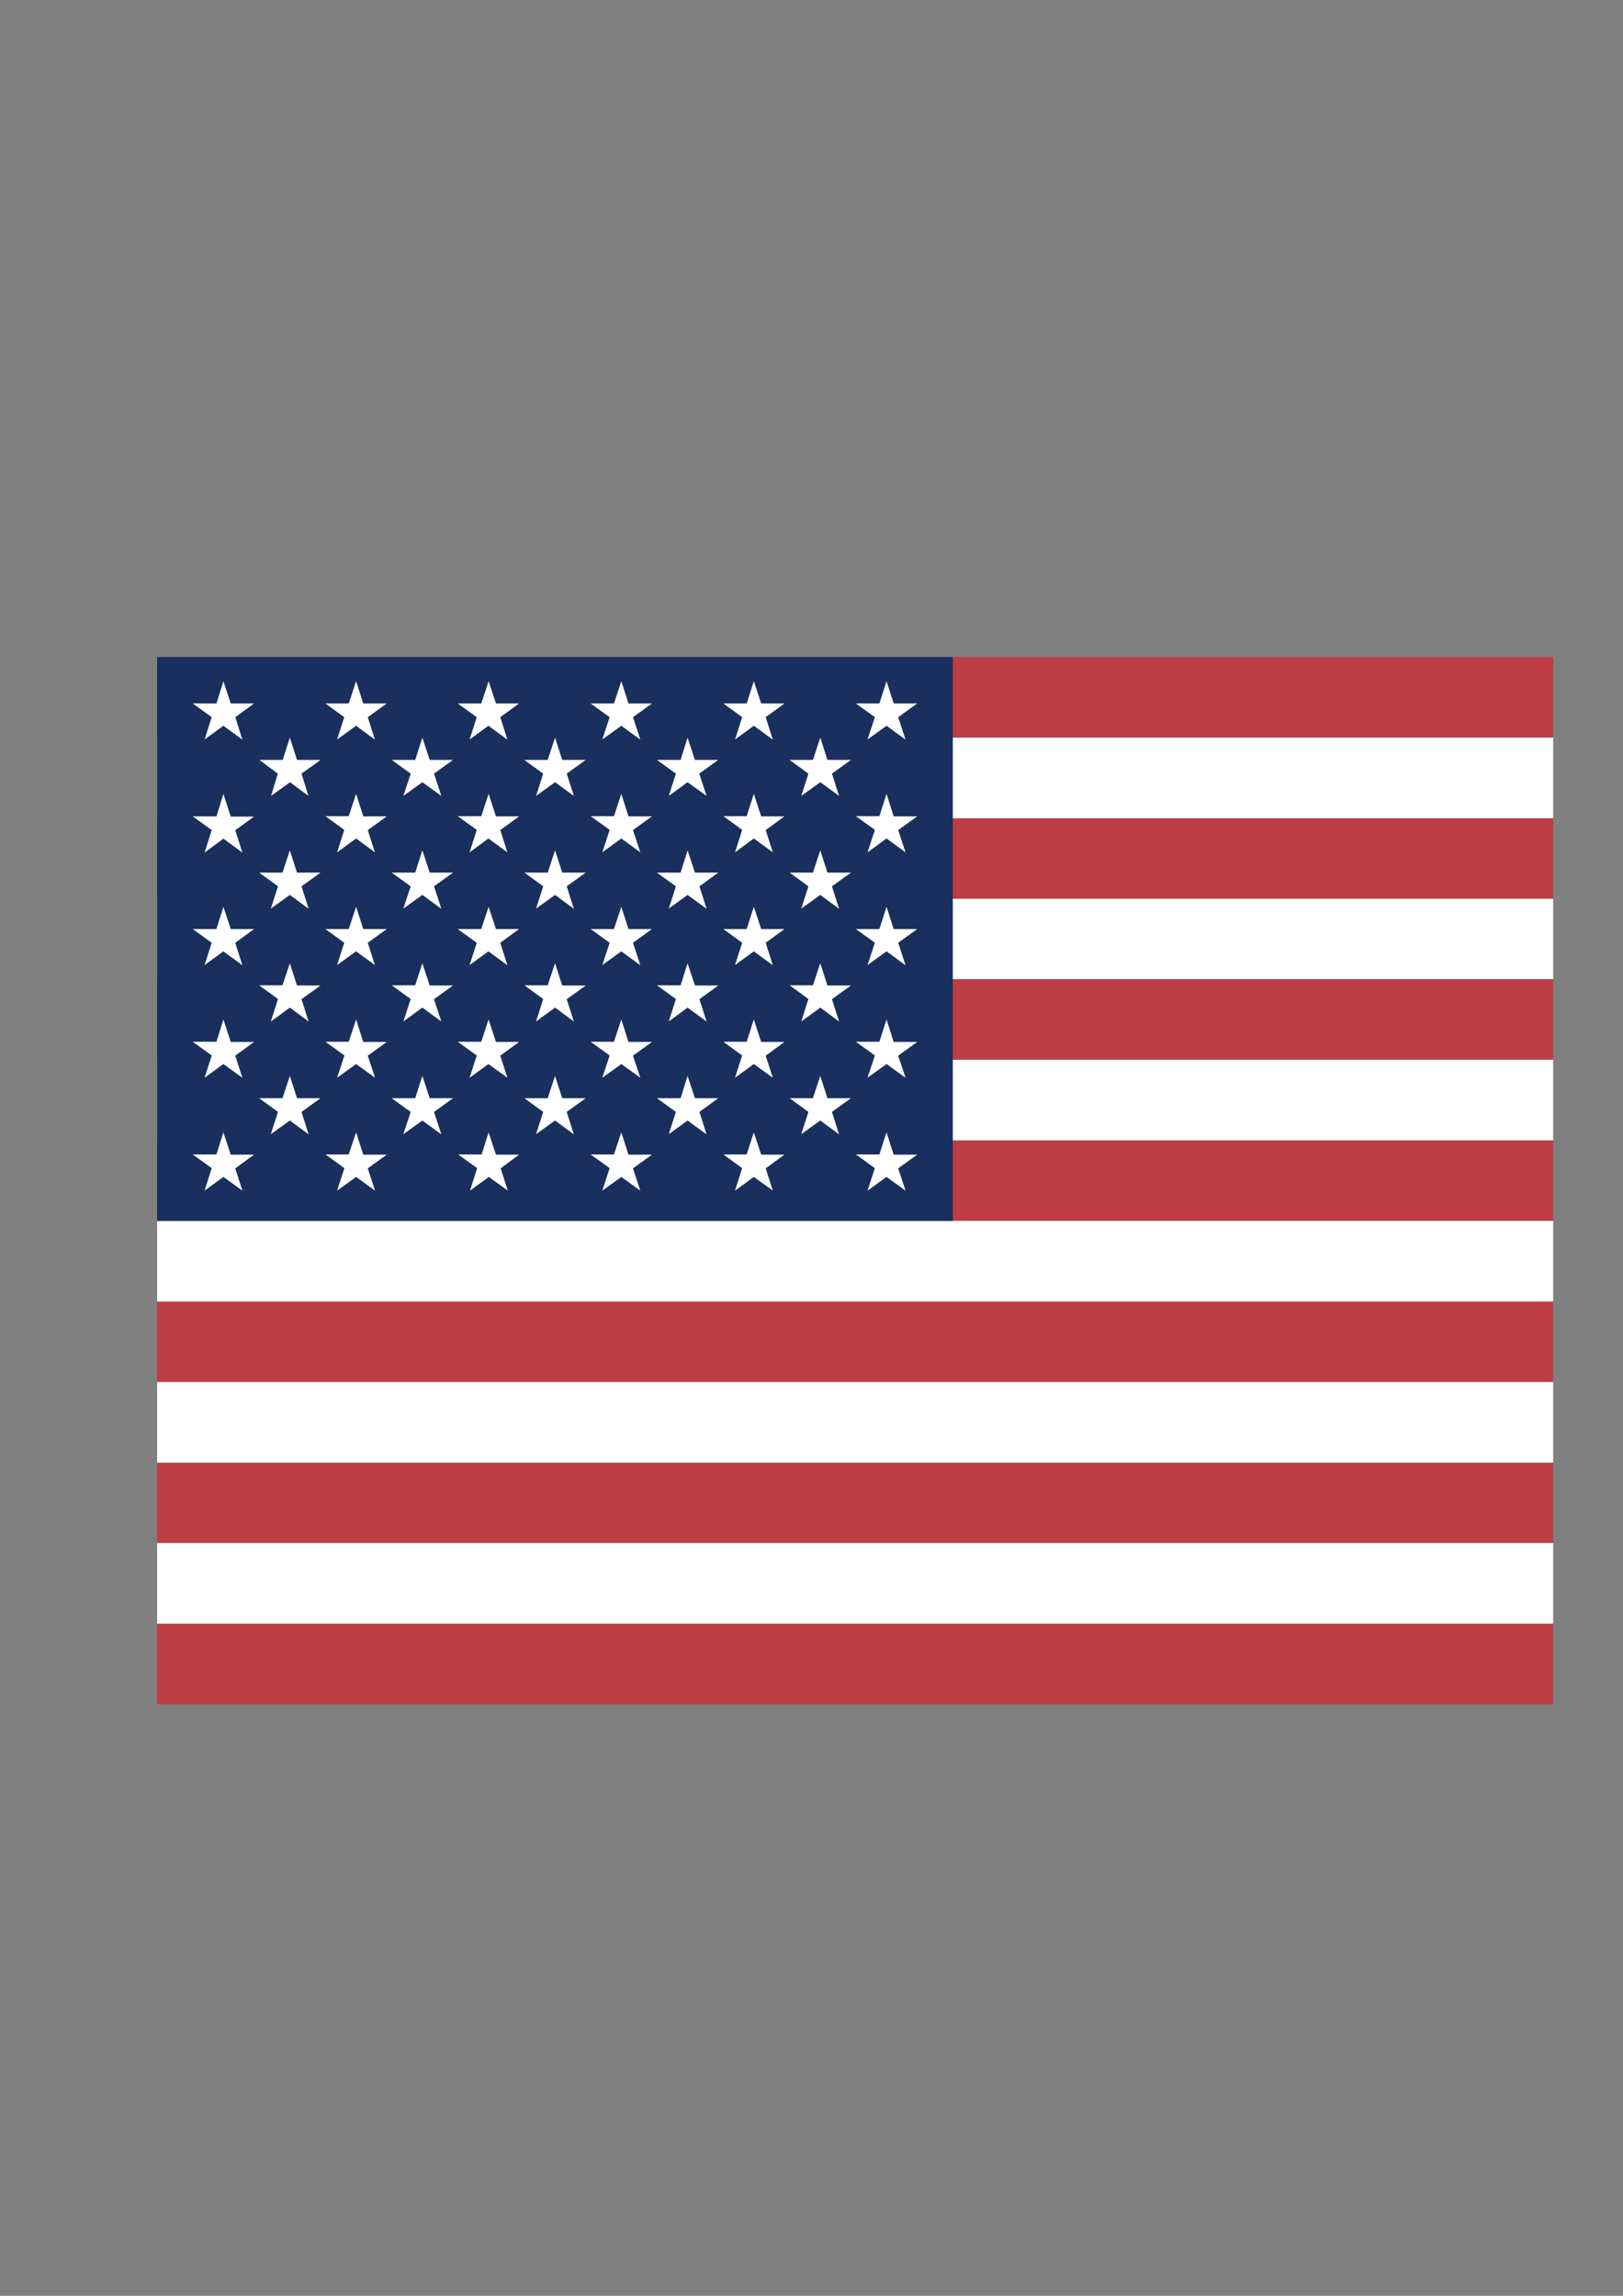 <?xml version="1.0" encoding="UTF-8"?>
<!DOCTYPE svg PUBLIC "-//W3C//DTD SVG 1.1//EN" "http://www.w3.org/Graphics/SVG/1.1/DTD/svg11.dtd">
<!-- Creator: CorelDRAW -->
<svg xmlns="http://www.w3.org/2000/svg" xml:space="preserve" width="210mm" height="297mm" version="1.1" style="shape-rendering:geometricPrecision; text-rendering:geometricPrecision; image-rendering:optimizeQuality; fill-rule:evenodd; clip-rule:evenodd"
viewBox="0 0 21000 29700"
 xmlns:xlink="http://www.w3.org/1999/xlink"
 xmlns:xodm="http://www.corel.com/coreldraw/odm/2003">
 <rect x="0" y="0" width="21000" height="29700" fill="#808080" stroke="none"/>
 <defs>
  <style type="text/css">
   <![CDATA[
    .fil3 {fill:none}
    .fil2 {fill:#192F5D}
    .fil0 {fill:#BD3D44}
    .fil1 {fill:white}
   ]]>
  </style>
   <clipPath id="id0">
    <path d="M2033.33 8500l18063.11 0 0 13546.67 -18063.11 0 0 -13546.67z"/>
   </clipPath>
 </defs>
 <g id="Camada_x0020_1">
  <g>
  </g>
  <g style="clip-path:url(#id0)">
   <g id="_2792083142016">
    <path class="fil0" d="M2033.33 8500l25738.67 0 0 1042.46 -25738.67 0 0 -1042.46zm0 2084.92l25738.67 0 0 1042.46 -25738.67 -0.01 0 -1042.45zm0 2082.27l25738.67 0 0 1045.1 -25738.67 0 0 -1045.1zm0 2084.91l25738.67 0 0 1042.46 -25738.67 0 0 -1042.46zm0 2084.92l25738.67 0 0 1042.46 -25738.67 0 0 -1042.46zm0 2082.27l25738.67 0 0 1042.46 -25738.67 0 0 -1042.46zm0 2084.92l25738.67 0 0 1042.46 -25738.67 0 0 -1042.46z"/>
    <path class="fil1" d="M2033.33 9542.46l25738.67 0 0 1042.46 -25738.67 0 0 -1042.46zm0 2084.91l25738.67 0 0 1039.81 -25738.67 0.01 0 -1039.82zm0 2082.28l25738.67 0 0 1042.46 -25738.67 -0.01 0 -1042.45zm0 2084.91l25738.67 0 0 1042.46 -25738.67 0 0 -1042.46zm0 2084.92l25738.67 0 0 1042.46 -25738.67 0 0 -1042.46zm0 2082.27l25738.67 0 0 1042.46 -25738.67 0 0 -1042.46z"/>
    <polygon class="fil2" points="2033.33,8500 12328.27,8500 12328.27,15794.56 2033.33,15794.56 "/>
    <path class="fil1" d="M2890.58 8812.21l95.25 288.39 301.63 0 -243.42 177.27 92.6 291.04 -246.06 -179.92 -243.42 177.27 92.6 -288.4 -246.06 -177.27 306.92 0.01 89.96 -288.39zm1717.15 0l92.6 288.4 304.27 -0.01 -246.06 177.27 92.6 291.04 -243.42 -179.92 -246.06 177.27 92.6 -288.4 -243.42 -177.27 301.64 0.01 95.25 -288.39zm1714.5 0l95.25 288.4 298.98 -0.01 -243.42 177.27 92.6 291.04 -246.06 -179.92 -243.42 177.27 92.6 -288.4 -246.06 -177.27 304.28 0.01 95.25 -288.39zm1717.14 0l92.6 288.4 304.28 -0.01 -246.06 177.27 95.25 291.04 -246.06 -179.92 -246.06 177.27 95.25 -288.4 -246.06 -177.27 301.61 0.01 95.25 -288.39zm1714.5 0l95.25 288.4 301.63 -0.01 -243.42 177.27 92.6 291.04 -246.06 -179.92 -243.42 177.27 92.6 -288.4 -243.42 -177.27 301.64 0.01 92.6 -288.39zm1717.15 0l92.6 288.4 304.28 -0.01 -246.06 177.27 95.25 291.04 -246.06 -179.92 -246.06 177.27 95.25 -288.4 -246.06 -177.27 304.26 0.01 92.6 -288.39zm-7720.54 730.25l92.6 288.4 304.27 -0.01 -246.06 177.27 89.96 288.4 -238.13 -177.27 -246.06 177.27 87.31 -288.4 -238.13 -177.27 301.63 0 92.61 -288.39zm1714.5 0l95.25 288.4 301.62 -0.01 -246.06 177.27 95.25 288.4 -246.06 -177.27 -246.06 177.27 95.25 -288.4 -246.06 -177.27 304.26 0 92.61 -288.39zm1717.14 0l92.6 288.4 304.28 -0.01 -246.06 177.27 92.6 288.4 -243.42 -177.27 -246.06 177.27 92.6 -288.4 -243.42 -177.27 301.63 0 95.25 -288.39zm1714.5 0l95.25 288.4 301.63 -0.01 -246.06 177.27 95.25 288.4 -246.06 -177.27 -243.42 177.27 92.6 -288.4 -246.06 -177.27 306.92 0 89.95 -288.39zm1717.15 0l92.6 288.4 304.28 -0.01 -246.07 177.27 92.6 288.4 -243.42 -177.27 -246.06 177.27 92.6 -288.4 -243.42 -177.27 301.64 0 95.25 -288.39zm-7723.19 727.6l95.25 293.69 301.63 0 -243.42 177.27 92.6 288.4 -246.06 -179.92 -243.42 179.92 92.6 -291.04 -246.06 -177.27 306.92 -0.01 89.96 -291.04zm1717.15 0l92.6 291.04 304.27 0 -246.06 177.27 92.6 288.4 -243.42 -179.92 -246.06 179.92 92.6 -291.04 -243.42 -177.27 301.64 0 95.25 -288.4zm1714.5 0l95.25 291.04 298.98 0 -243.42 177.27 92.6 288.4 -246.06 -179.92 -243.42 179.92 92.6 -291.04 -246.06 -177.27 304.28 0 95.25 -288.4zm1717.14 0l92.6 291.04 304.28 0 -246.06 177.27 95.25 288.4 -246.06 -179.92 -246.06 179.92 95.25 -291.04 -246.06 -177.27 301.61 0 95.25 -288.4zm1714.5 0l95.25 291.04 301.63 0 -243.42 177.27 92.6 288.4 -246.06 -179.92 -243.42 179.92 92.6 -291.04 -243.42 -177.27 301.64 0 92.6 -288.4zm1717.15 0l92.6 291.04 304.28 0 -246.06 177.27 95.25 288.4 -246.06 -179.92 -246.06 179.92 95.25 -291.04 -246.06 -177.27 304.26 0 92.6 -288.4zm-7720.54 730.25l92.6 288.4 304.27 0 -246.06 177.27 92.6 291.04 -243.42 -179.92 -246.06 177.27 92.6 -288.4 -243.42 -177.27 301.64 0.01 95.25 -288.4zm1714.5 0l95.25 288.4 301.62 0 -246.06 177.27 95.25 291.04 -246.06 -179.92 -246.06 177.27 95.25 -288.4 -246.06 -177.27 304.26 0.01 92.61 -288.4zm1717.14 0l92.6 288.4 304.28 0 -246.06 177.27 92.6 291.04 -243.42 -179.92 -246.06 177.27 92.6 -288.4 -243.42 -177.27 301.63 0.01 95.25 -288.4zm1714.5 0l95.25 288.4 301.63 0 -243.42 177.27 92.6 291.04 -246.06 -179.92 -243.42 177.27 92.6 -288.4 -246.06 -177.27 306.93 0.01 89.95 -288.4zm1717.15 0l92.6 288.4 304.28 0 -246.06 177.27 92.6 291.04 -243.42 -179.92 -246.06 177.27 92.6 -288.4 -243.42 -177.27 301.63 0.01 95.25 -288.4zm-7723.19 730.25l95.25 288.4 301.63 0 -243.42 177.27 92.6 291.04 -246.06 -179.92 -243.42 177.27 92.6 -288.4 -246.06 -177.27 306.92 0.01 89.96 -288.4zm1717.15 0l92.6 288.4 304.27 0 -246.06 177.27 92.6 288.4 -243.42 -177.27 -246.06 177.27 92.6 -288.4 -243.42 -177.27 301.64 0 95.25 -288.4zm1714.5 0l95.25 288.4 298.98 0 -243.42 177.27 92.6 291.04 -246.06 -179.92 -243.42 177.27 92.6 -288.4 -246.06 -177.27 304.28 0.01 95.25 -288.4zm1717.14 0l92.6 288.4 304.28 0 -246.06 177.27 95.25 291.04 -246.06 -179.92 -246.06 177.27 95.25 -288.4 -246.06 -177.27 301.61 0.01 95.25 -288.4zm1714.5 0l95.25 288.4 301.63 0 -243.42 177.27 92.6 291.04 -246.06 -179.92 -243.42 177.27 92.6 -288.4 -243.42 -177.27 301.64 0.01 92.6 -288.4zm1717.15 0l92.6 288.4 304.28 0 -246.06 177.27 95.25 291.04 -246.06 -179.92 -246.06 177.27 95.25 -288.4 -246.06 -177.27 304.26 0.01 92.6 -288.4zm-7720.54 730.25l92.6 288.4 304.27 0 -246.06 177.27 92.6 288.4 -243.42 -179.92 -246.06 179.92 92.6 -291.04 -243.42 -177.27 301.64 -0.01 95.25 -285.75zm1714.5 0l95.25 288.4 301.62 0 -246.06 177.27 95.25 288.4 -246.06 -179.92 -246.06 179.92 95.25 -291.04 -246.06 -177.27 304.26 -0.01 92.61 -285.75zm1717.14 0l92.6 288.4 304.28 0 -246.06 177.27 92.6 288.4 -243.42 -179.92 -246.06 179.92 92.6 -291.04 -243.42 -177.27 301.63 -0.01 95.25 -285.75zm1714.5 0l95.25 288.4 301.63 0 -243.42 177.27 92.6 288.4 -246.06 -179.92 -243.42 179.92 92.6 -291.04 -246.06 -177.27 306.93 -0.01 89.95 -285.75zm1717.15 0l92.6 288.4 304.28 0 -246.06 177.27 92.6 288.4 -243.42 -179.92 -246.06 179.92 92.6 -291.04 -243.42 -177.27 301.63 -0.01 95.25 -285.75zm-7723.19 727.61l95.25 291.04 301.63 0 -243.42 177.27 92.6 285.75 -246.06 -177.27 -243.42 177.27 92.6 -288.4 -246.06 -177.27 306.92 0 89.96 -288.39zm1717.15 0l92.6 291.04 304.27 0 -246.06 177.27 95.25 285.75 -246.06 -177.27 -246.06 177.27 95.25 -288.4 -246.06 -177.27 301.62 0 95.25 -288.39zm1714.5 0l95.25 291.04 298.98 0 -243.42 177.27 92.6 285.75 -246.06 -177.27 -243.42 177.27 92.6 -288.4 -246.06 -177.27 304.28 0 95.25 -288.39zm1717.14 0l92.6 291.04 304.28 0 -246.06 177.27 95.25 285.75 -246.06 -177.27 -246.06 177.27 95.25 -288.4 -246.06 -177.27 301.61 0 95.25 -288.39zm1714.5 0l95.25 291.04 301.63 0 -243.42 177.27 92.6 285.75 -246.06 -177.27 -243.42 177.27 92.6 -288.4 -243.42 -177.27 301.64 0 92.6 -288.39zm1717.15 0l92.6 291.04 304.28 0 -246.06 177.27 95.25 285.75 -246.06 -177.27 -246.06 177.27 95.25 -288.4 -246.06 -177.27 304.26 0 92.6 -288.39zm-7720.54 730.25l92.6 288.4 304.27 -0.01 -246.06 177.27 92.6 291.04 -243.42 -179.92 -246.06 177.27 92.6 -288.4 -243.42 -177.27 301.64 0.01 95.25 -288.39zm1714.5 0l95.25 288.4 301.62 -0.01 -246.06 177.27 95.25 291.04 -246.06 -179.92 -246.06 177.27 95.25 -288.4 -246.06 -177.27 304.26 0.01 92.61 -288.39zm1717.14 0l92.6 288.4 304.28 -0.01 -246.06 177.27 92.6 291.04 -243.42 -179.92 -246.06 177.27 92.6 -288.4 -243.42 -177.27 301.63 0.01 95.25 -288.39zm1714.5 0l95.25 288.4 301.63 -0.01 -243.42 177.27 92.6 291.04 -246.06 -179.92 -243.42 177.27 92.6 -288.4 -246.06 -177.27 306.93 0.01 89.95 -288.39zm1717.15 0l92.6 288.4 304.28 -0.01 -246.06 177.27 92.6 291.04 -243.42 -179.92 -246.06 177.27 92.6 -288.4 -243.42 -177.27 301.63 0.01 95.25 -288.39zm-7723.19 730.25l95.25 288.4 301.63 -0.01 -243.42 177.27 92.6 288.4 -246.06 -177.27 -243.42 177.27 92.6 -291.04 -246.06 -177.27 306.92 0 89.96 -285.75zm1717.15 0l92.6 288.4 304.27 -0.01 -246.06 177.27 95.25 288.4 -246.06 -177.27 -246.06 177.27 95.25 -291.04 -246.06 -177.27 301.62 0 95.25 -285.75zm1714.5 0l95.25 288.4 298.98 -0.01 -238.13 177.27 92.6 288.4 -246.06 -177.27 -243.42 177.27 92.6 -291.04 -246.06 -177.27 304.28 0 89.96 -285.75zm1717.14 0l92.6 288.4 304.28 -0.01 -246.06 177.27 95.25 288.4 -246.06 -177.27 -246.06 177.27 95.25 -291.04 -246.06 -177.27 301.61 0 95.25 -285.75zm1714.5 0l95.25 288.4 301.63 -0.01 -243.42 177.27 92.6 288.4 -246.06 -177.27 -243.42 177.27 92.6 -291.04 -243.42 -177.27 301.64 0 92.6 -285.75zm1717.15 0l92.6 288.4 304.28 -0.01 -246.06 177.27 95.25 288.4 -246.06 -177.27 -246.06 177.27 95.25 -291.04 -246.06 -177.27 304.26 0 92.6 -285.75z"/>
   </g>
  </g>
  <polygon class="fil3" points="2033.33,8500 20096.44,8500 20096.44,22046.67 2033.33,22046.67 "/>
 </g>
</svg>
